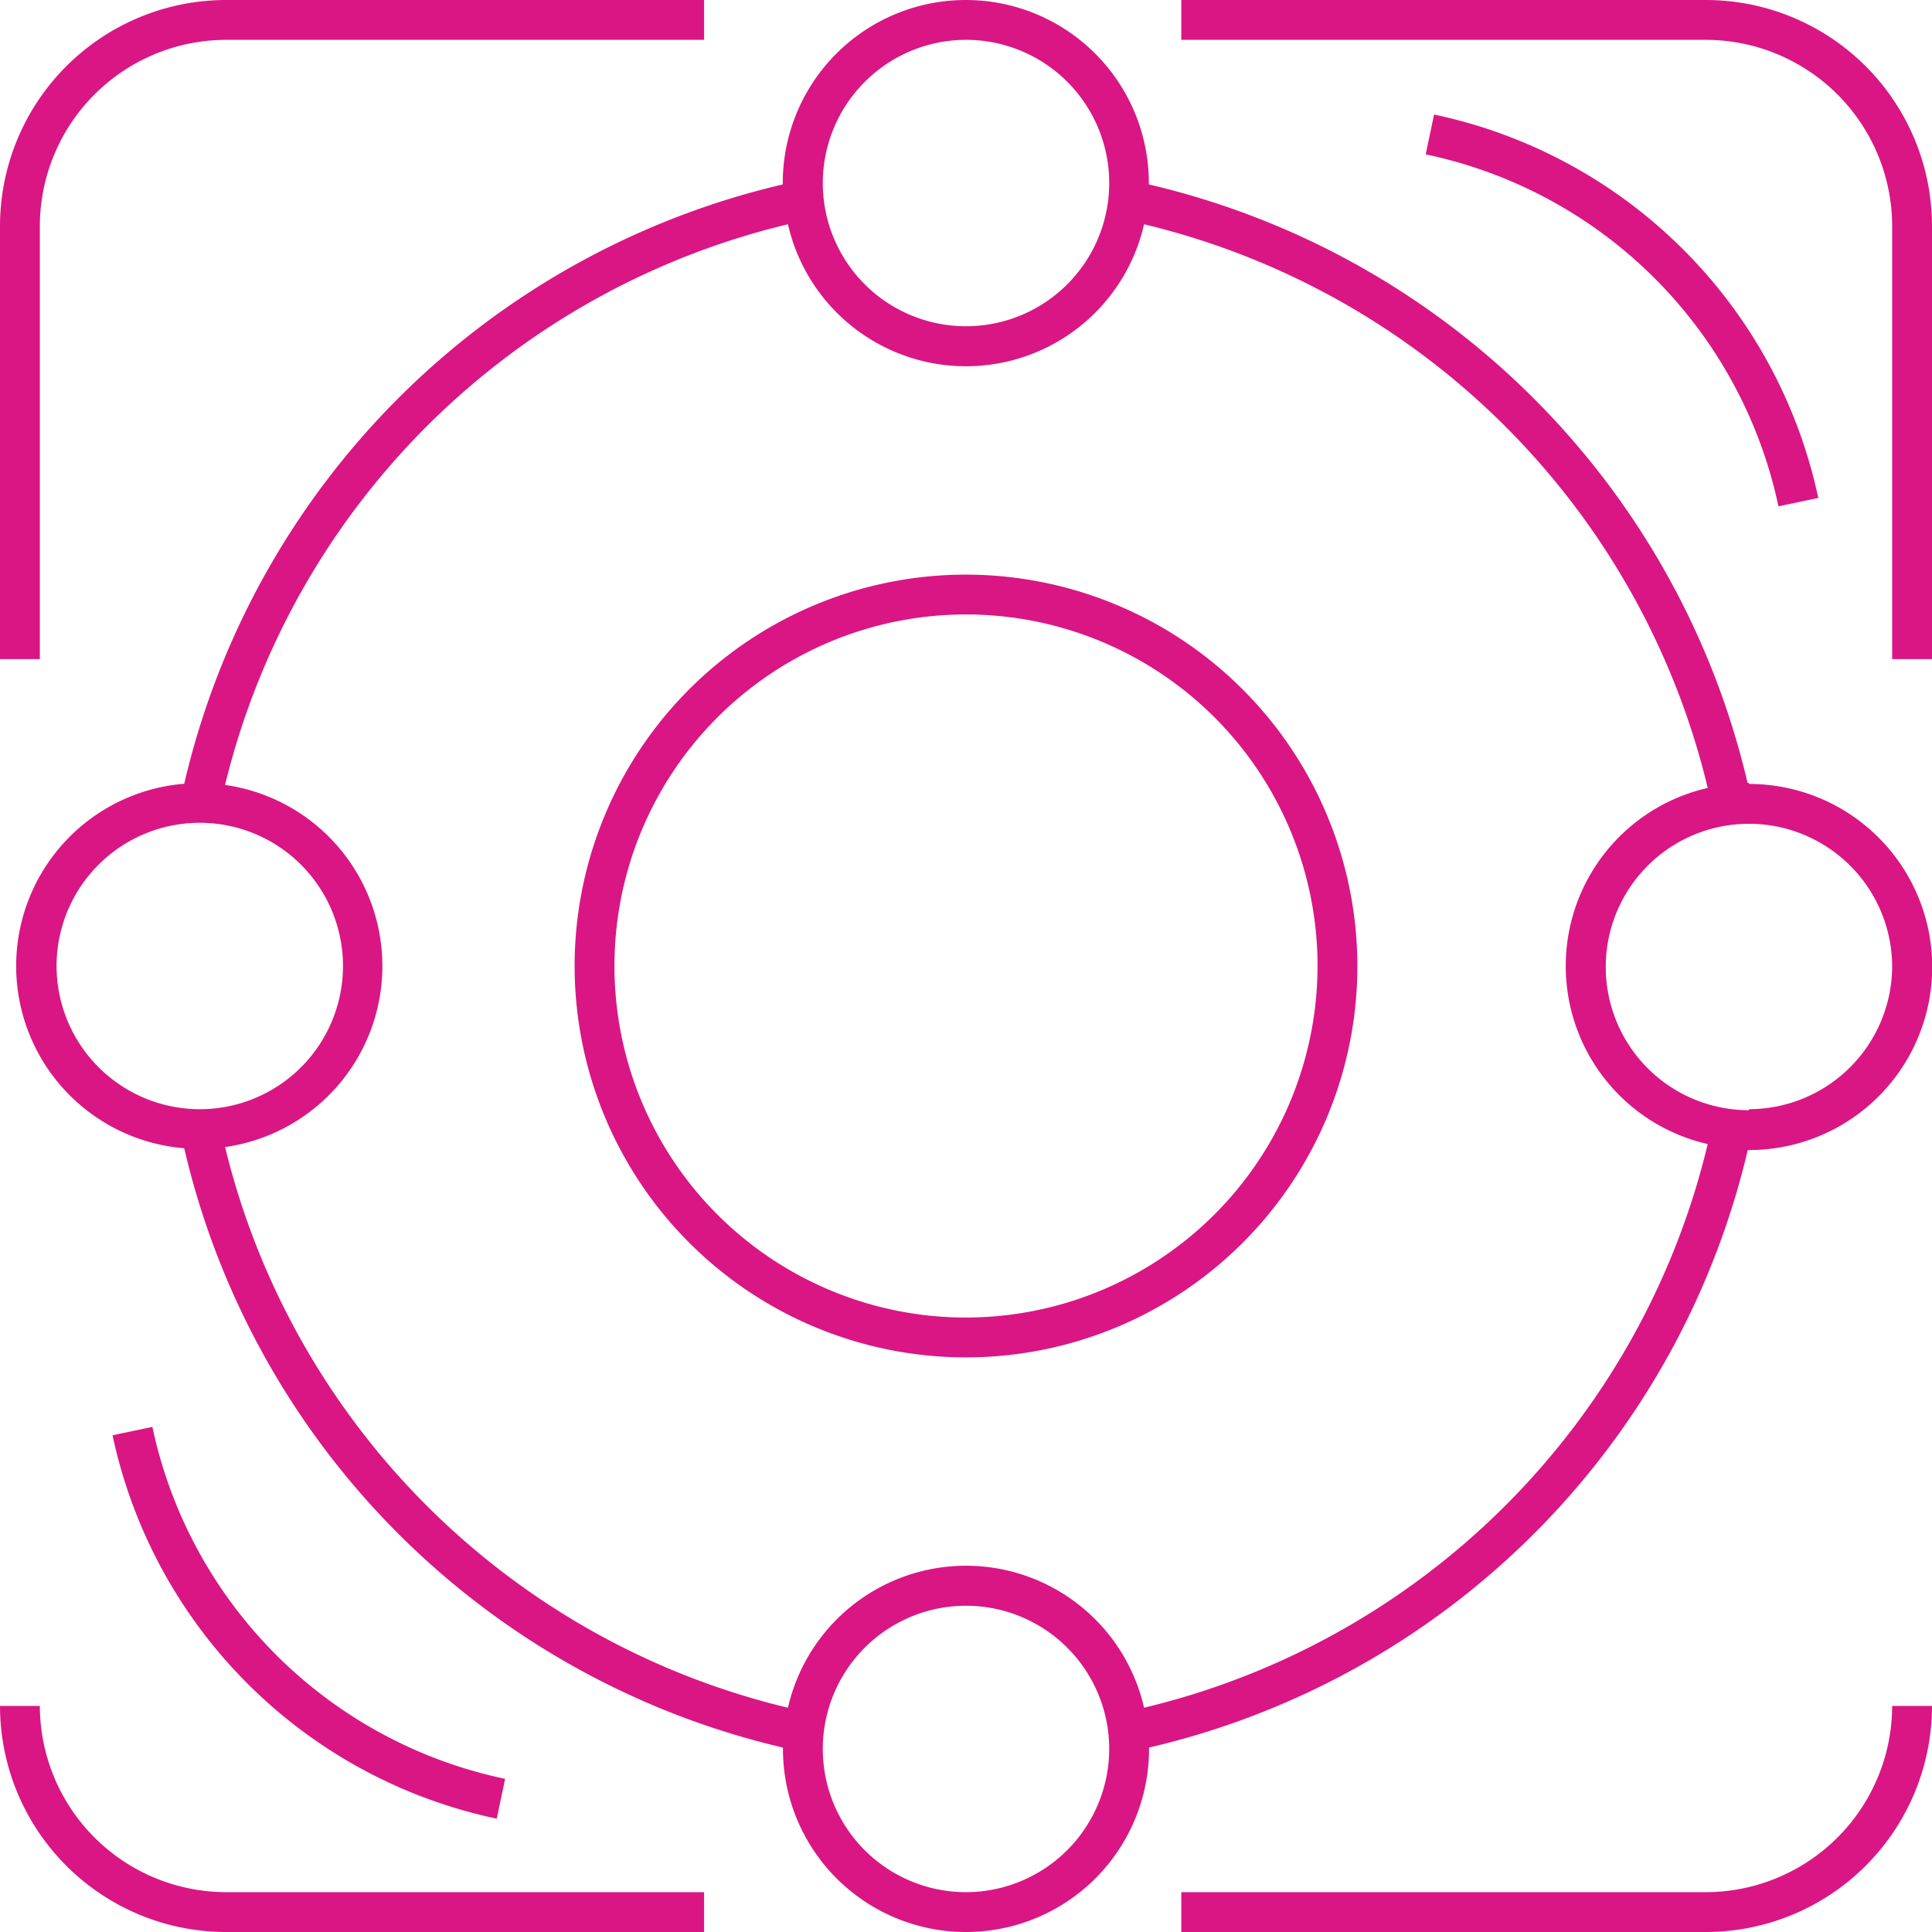 <svg xmlns="http://www.w3.org/2000/svg" viewBox="0 0 97 97"><defs><style>.cls-1{fill:#da1684;}</style></defs><g id="Layer_2" data-name="Layer 2"><g id="Layer_2-2" data-name="Layer 2"><path class="cls-1" d="M85.65,0H59.31V2H85.65A9.37,9.37,0,0,1,95,11.35V33.09h2V11.35A11.36,11.36,0,0,0,85.65,0Z"/><path class="cls-1" d="M2,11.35A9.37,9.37,0,0,1,11.35,2h24V0h-24A11.36,11.36,0,0,0,0,11.35V33.09H2Z"/><path class="cls-1" d="M2,85.65H0A11.36,11.36,0,0,0,11.35,97h24V95h-24A9.37,9.37,0,0,1,2,85.65Z"/><path class="cls-1" d="M85.65,95H59.31v2H85.65A11.36,11.36,0,0,0,97,85.65H95A9.37,9.37,0,0,1,85.65,95Z"/><path class="cls-1" d="M48.5,28.85A19.65,19.65,0,1,0,68.15,48.5,19.67,19.67,0,0,0,48.5,28.85Zm0,37.3A17.65,17.65,0,1,1,66.15,48.5,17.67,17.67,0,0,1,48.5,66.15Z"/><path class="cls-1" d="M87.81,39.31h-.07A40.27,40.27,0,0,0,57.68,9.26a.17.17,0,0,0,0-.07,9.19,9.19,0,1,0-18.38,0v.07A40.26,40.26,0,0,0,9.25,39.35a9.18,9.18,0,0,0,0,18.3A40.26,40.26,0,0,0,39.31,87.74v.07a9.19,9.19,0,0,0,18.38,0,.17.17,0,0,0,0-.07,40.27,40.27,0,0,0,30.06-30h.07a9.19,9.19,0,0,0,0-18.38ZM48.5,2a7.19,7.19,0,1,1-7.19,7.19A7.2,7.2,0,0,1,48.5,2ZM2.84,48.5A7.19,7.19,0,1,1,10,55.69,7.2,7.2,0,0,1,2.84,48.5ZM48.5,95a7.19,7.19,0,1,1,7.19-7.19A7.2,7.2,0,0,1,48.5,95Zm8.94-9.26a9.17,9.17,0,0,0-17.88,0A38.25,38.25,0,0,1,11.3,57.59a9.18,9.18,0,0,0,0-18.18A38.25,38.25,0,0,1,39.56,11.26a9.17,9.17,0,0,0,17.88,0,38.27,38.27,0,0,1,28.3,28.3,9.17,9.17,0,0,0,0,17.88A38.26,38.26,0,0,1,57.44,85.74Zm30.37-30A7.19,7.19,0,1,1,95,48.5,7.2,7.2,0,0,1,87.81,55.69Z"/><path class="cls-1" d="M24.94,91.31l.42-2A22.92,22.92,0,0,1,7.65,71.64l-2,.42A25,25,0,0,0,24.94,91.31Z"/><path class="cls-1" d="M89.29,25.42l2-.42A25,25,0,0,0,72,5.75l-.42,2A22.92,22.92,0,0,1,89.29,25.42Z"/></g></g></svg>